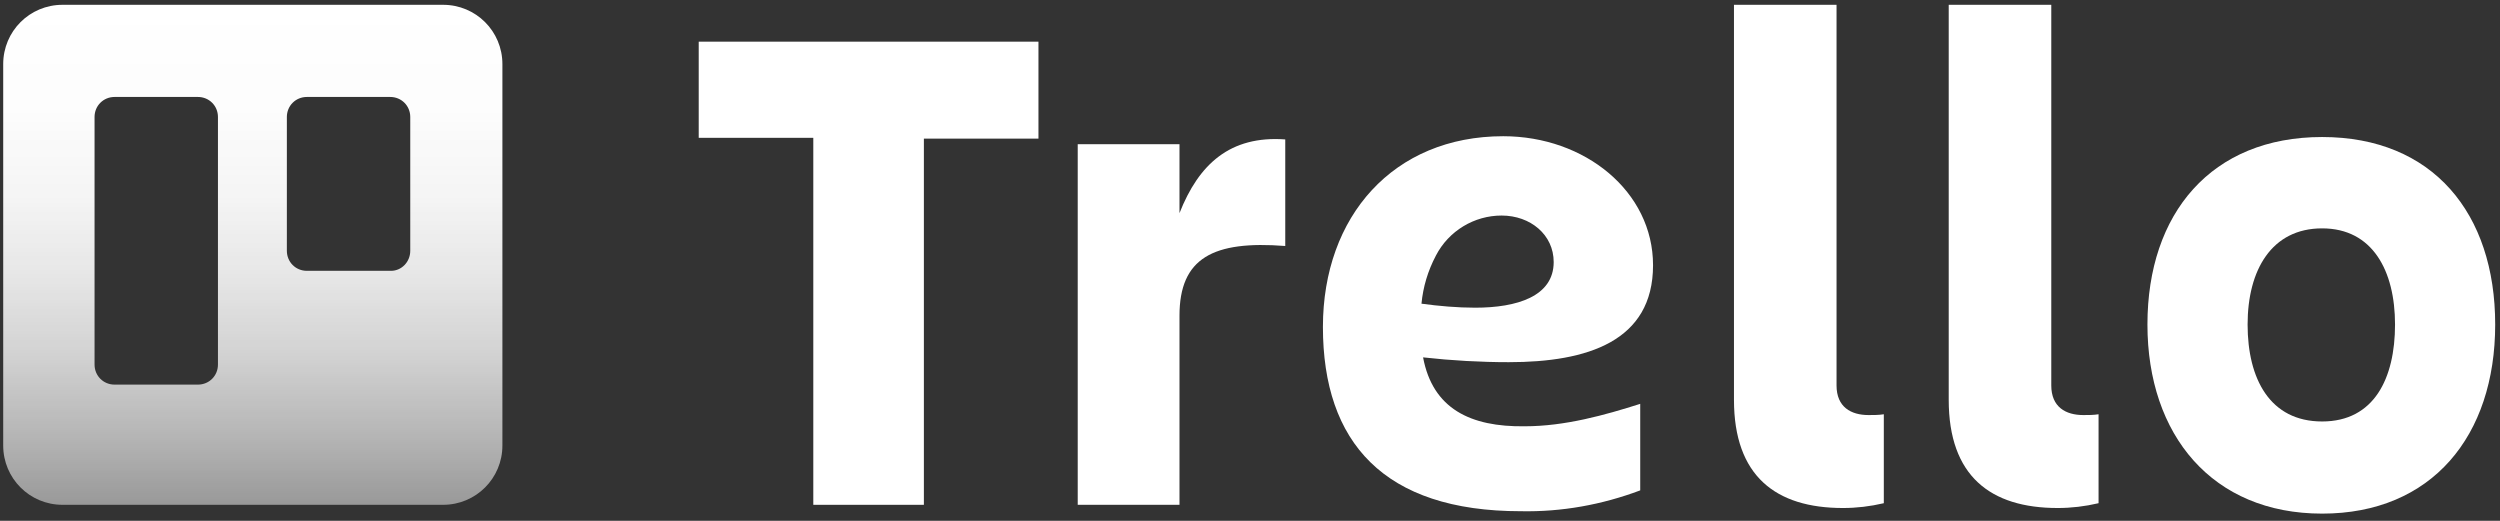 <?xml version="1.0" encoding="UTF-8"?> <svg xmlns="http://www.w3.org/2000/svg" width="312" height="65" viewBox="0 0 312 65" fill="none"><rect x="0" y="0" width="312" height="65" fill="#333333" stroke="none"/> <path d="M129.6 5.2V17.3H115.3V63H101.5V17.2H87.2V5.2H129.6Z" fill="white"></path> <path d="M147.2 63H134.5V18H147.2V26.6C149.6 20.5 153.5 16.9 160.4 17.4V30.7C151.4 30 147.2 32.2 147.2 39.4V63Z" fill="white"></path> <path d="M230 63.4C221.6 63.4 216.4 59.4 216.4 49.9V0.6H229.2V48.1C229.2 50.8 231 51.8 233.2 51.8C233.8 51.8 234.5 51.8 235.1 51.7V62.8C233.4 63.2 231.7 63.4 230 63.4Z" fill="white"></path> <path d="M256.8 63.4C248.4 63.4 243.2 59.4 243.2 49.9V0.6H256V48.1C256 50.8 257.8 51.8 260 51.8C260.6 51.8 261.3 51.8 261.9 51.7V62.8C260.2 63.2 258.5 63.4 256.8 63.4Z" fill="white"></path> <path d="M268 40.5C268 26.6 276 17.1 289.8 17.1C303.6 17.1 311.4 26.6 311.4 40.5C311.4 54.4 303.5 64.1 289.8 64.1C276.1 64.1 268 54.3 268 40.5ZM280.5 40.5C280.5 47.3 283.3 52.6 289.8 52.6C296.3 52.6 298.9 47.2 298.9 40.5C298.9 33.8 296.1 28.5 289.8 28.5C283.5 28.5 280.5 33.7 280.5 40.5Z" fill="white"></path> <path d="M177.6 44.6C181.2 45 184.8 45.2 188.3 45.2C198.1 45.2 206.3 42.6 206.3 33.1C206.3 23.9 197.8 17 187.6 17C173.9 17 165.1 27 165.1 40.8C165.1 55.2 172.7 63.8 189.8 63.8C194.9 63.9 199.9 63 204.7 61.2V50.4C200.3 51.8 195.3 53.2 190.3 53.2C183.5 53.3 178.8 51 177.6 44.6ZM187.4 26.9C191 26.9 193.9 29.3 193.9 32.7C193.9 37 189.3 38.4 184.1 38.4C181.9 38.4 179.6 38.2 177.4 37.9C177.6 35.8 178.2 33.8 179.2 31.9C180.8 28.8 184 26.9 187.4 26.9Z" fill="white"></path> <path fill-rule="evenodd" clip-rule="evenodd" d="M55.3 0.6H7.8C3.7 0.6 0.4 3.9 0.4 8V55.6C0.4 59.7 3.7 63 7.8 63H55.3C59.4 63 62.7 59.7 62.7 55.6V8C62.7 3.9 59.4 0.6 55.3 0.6ZM27.2 45.5C27.2 46.9 26.1 48 24.7 48H14.3C12.9 48 11.8 46.9 11.8 45.5V14.6C11.8 13.2 12.9 12.1 14.3 12.1H24.7C26.1 12.1 27.2 13.2 27.2 14.6V45.5V45.5ZM51.2 31.3C51.2 32.7 50.1 33.8 48.8 33.8H38.3C36.9 33.8 35.8 32.7 35.8 31.3V14.6C35.8 13.2 36.9 12.1 38.3 12.1H48.7C50.1 12.1 51.2 13.2 51.2 14.6V31.3Z" fill="url(#paint0_linear_633_855)"></path> <defs> <linearGradient id="paint0_linear_633_855" x1="31.545" y1="63" x2="31.545" y2="0.61" gradientUnits="userSpaceOnUse"> <stop stop-color="white" stop-opacity="0.5"></stop> <stop offset="0.15" stop-color="white" stop-opacity="0.65"></stop> <stop offset="0.3" stop-color="white" stop-opacity="0.78"></stop> <stop offset="0.46" stop-color="white" stop-opacity="0.88"></stop> <stop offset="0.62" stop-color="white" stop-opacity="0.95"></stop> <stop offset="0.8" stop-color="white" stop-opacity="0.99"></stop> <stop offset="1" stop-color="white"></stop> </linearGradient> </defs> </svg> 